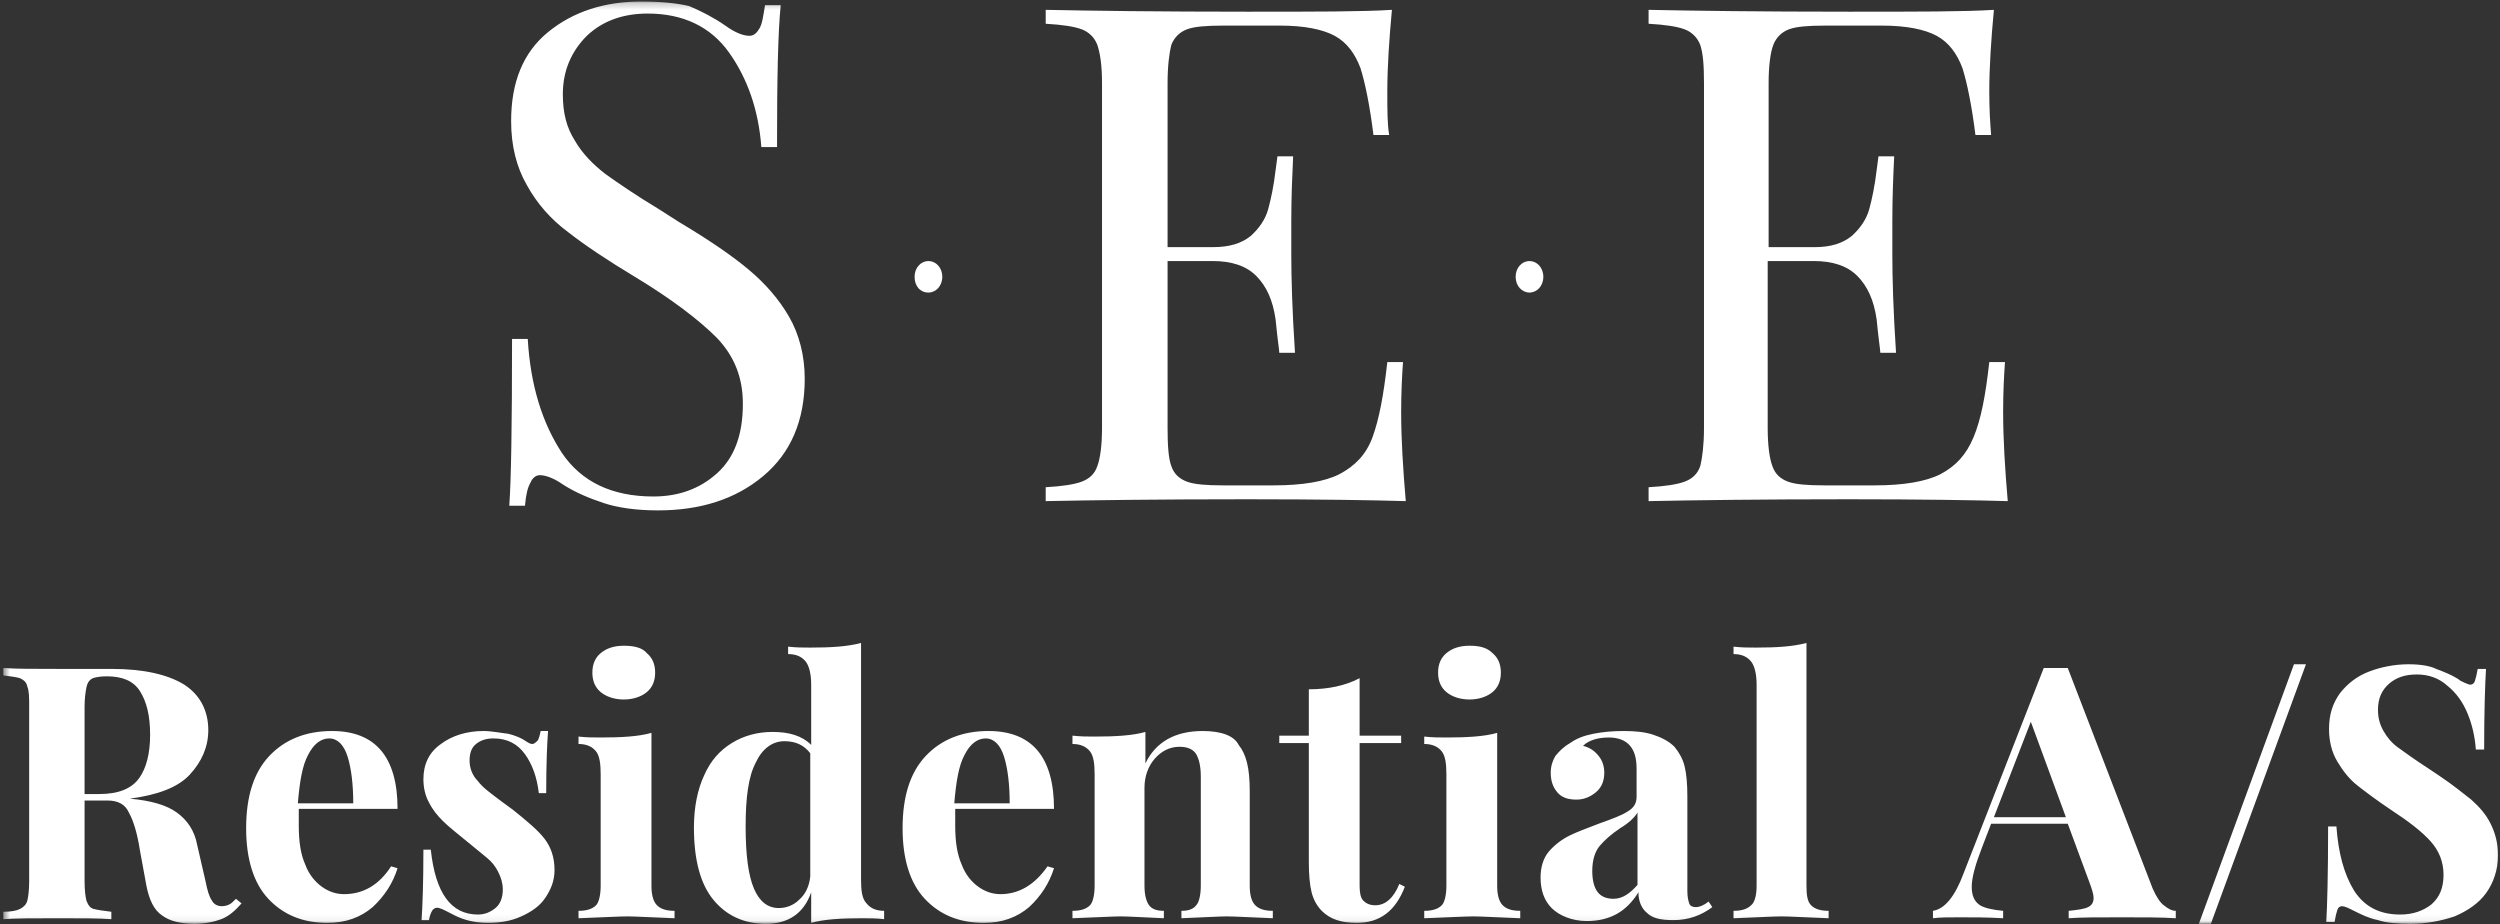 <svg xmlns="http://www.w3.org/2000/svg" width="376" height="139" viewBox="0 0 376 139" fill="none"><rect x="0" y="0" width="376" height="139" fill="#333333" stroke="none"/><mask id="mask0_130_2251" style="mask-type:luminance" maskUnits="userSpaceOnUse" x="0" y="0" width="376" height="139"><path d="M375.977 0.227H0.5V138.94H375.977V0.227Z" fill="white"></path></mask><g mask="url(#mask0_130_2251)"><path d="M362.229 99.906C360.146 99.906 358.063 100.324 356.258 101.021C354.453 101.718 353.065 102.834 351.954 104.228C350.843 105.761 350.287 107.434 350.287 109.665C350.287 111.477 350.704 113.15 351.537 114.544C352.37 115.938 353.342 117.193 354.592 118.169C355.842 119.145 357.508 120.399 359.591 121.793C362.368 123.606 364.312 125.139 365.562 126.533C366.812 127.928 367.506 129.6 367.506 131.552C367.506 133.504 366.95 134.898 365.701 136.013C364.451 136.989 362.924 137.547 360.98 137.547C357.786 137.547 355.564 136.292 354.037 133.922C352.509 131.413 351.676 128.206 351.398 124.303H350.148C350.148 131.552 350.01 136.432 349.871 138.662H351.12C351.259 137.826 351.398 137.268 351.537 136.85C351.676 136.432 351.954 136.292 352.231 136.292C352.648 136.292 353.203 136.571 354.037 136.989C355.147 137.547 356.258 138.104 357.647 138.383C358.897 138.802 360.563 138.941 362.507 138.941C364.868 138.941 367.089 138.523 369.172 137.826C371.116 136.989 372.783 135.874 373.893 134.34C375.004 132.807 375.699 130.855 375.699 128.625C375.699 126.812 375.282 125.279 374.588 123.885C373.893 122.491 372.921 121.375 371.672 120.26C370.422 119.284 368.895 118.029 366.812 116.635L365.145 115.52C363.201 114.265 361.674 113.15 360.702 112.453C359.73 111.756 359.035 110.919 358.48 109.944C357.925 108.968 357.647 107.992 357.647 106.737C357.647 105.064 358.202 103.81 359.313 102.834C360.424 101.858 361.813 101.44 363.479 101.44C365.284 101.44 366.812 101.997 368.061 103.113C369.45 104.228 370.422 105.622 371.116 107.295C371.811 108.968 372.227 110.78 372.366 112.732H373.616C373.616 107.016 373.755 102.973 373.893 100.603H372.644C372.505 101.44 372.366 101.997 372.227 102.415C372.088 102.834 371.811 102.973 371.533 102.973C371.255 102.973 371.116 102.834 370.7 102.694C370.422 102.555 370.005 102.415 369.728 102.137C368.617 101.44 367.506 101.021 366.395 100.603C365.562 100.185 364.173 99.906 362.229 99.906ZM346.816 99.906H345.011L330.708 138.941H332.513L346.816 99.906ZM299.881 122.909L305.436 108.55L310.712 122.909H299.881ZM323.765 133.643L310.99 100.464C310.573 100.464 310.018 100.464 309.185 100.464C308.352 100.464 307.657 100.464 307.38 100.464L295.299 131.413C294.049 134.759 292.522 136.71 290.717 136.989V138.104C291.827 137.965 293.077 137.965 294.743 137.965C296.688 137.965 298.909 137.965 301.27 138.104V136.989C299.742 136.85 298.493 136.571 297.798 136.153C296.965 135.595 296.549 134.759 296.549 133.365C296.549 131.97 297.104 130.019 298.076 127.509L299.465 123.885H310.99L314.184 132.528C314.6 133.643 314.878 134.48 314.878 135.037C314.878 135.734 314.6 136.153 314.045 136.432C313.49 136.71 312.518 136.85 311.129 136.989V138.104C312.934 137.965 315.572 137.965 319.183 137.965C322.377 137.965 325.154 137.965 327.237 138.104V136.989C326.681 136.989 326.126 136.71 325.431 136.153C324.876 135.735 324.321 134.898 323.765 133.643ZM271.693 96.7C269.61 97.257 267.11 97.397 264.056 97.397C262.945 97.397 261.973 97.397 260.723 97.257V98.373C261.973 98.373 262.806 98.791 263.361 99.488C263.917 100.185 264.194 101.44 264.194 102.973V133.225C264.194 134.619 263.917 135.735 263.361 136.153C262.806 136.71 261.973 136.989 260.723 136.989V138.104C264.333 137.965 266.833 137.826 267.944 137.826C269.054 137.826 271.415 137.965 275.025 138.104V136.989C273.776 136.989 272.943 136.71 272.387 136.153C271.832 135.595 271.693 134.619 271.693 133.225V96.7ZM242.671 135.177C241.699 135.177 240.866 134.898 240.311 134.201C239.755 133.504 239.477 132.389 239.477 130.995C239.477 129.322 239.894 128.067 240.588 127.23C241.283 126.394 242.393 125.418 243.643 124.582C245.032 123.745 245.865 122.909 246.281 122.212V133.086C245.171 134.34 244.06 135.177 242.671 135.177ZM238.644 138.523C242.116 138.523 244.615 137.129 246.42 134.201C246.42 135.456 246.837 136.571 247.67 137.268C248.503 138.104 249.753 138.383 251.697 138.383C253.919 138.383 255.863 137.686 257.529 136.432L256.974 135.595C256.279 136.153 255.585 136.432 255.03 136.432C254.613 136.432 254.196 136.292 254.058 135.874C253.919 135.456 253.78 134.898 253.78 134.062V119.842C253.78 117.89 253.641 116.356 253.363 115.241C253.086 114.126 252.53 113.15 251.836 112.314C251.003 111.477 249.892 110.919 248.642 110.501C247.392 110.083 245.865 109.944 244.199 109.944C242.532 109.944 241.005 110.083 239.616 110.362C238.228 110.641 237.117 111.059 236.145 111.756C235.173 112.314 234.478 113.011 233.923 113.708C233.506 114.405 233.229 115.241 233.229 116.217C233.229 117.332 233.506 118.308 234.201 119.145C234.895 119.981 235.867 120.26 237.117 120.26C238.228 120.26 239.2 119.842 240.033 119.145C240.866 118.448 241.283 117.472 241.283 116.217C241.283 115.241 241.005 114.405 240.449 113.708C239.894 113.011 239.2 112.453 238.089 112.174C238.922 111.338 240.311 110.919 241.977 110.919C243.365 110.919 244.476 111.338 245.171 112.174C245.865 113.011 246.143 114.126 246.143 115.659V119.842C246.143 120.818 245.726 121.515 244.754 122.072C243.921 122.63 242.393 123.188 240.449 123.885C238.644 124.582 237.117 125.139 236.006 125.697C234.895 126.255 233.784 127.091 232.951 128.067C232.118 129.043 231.701 130.437 231.701 131.97C231.701 133.922 232.257 135.456 233.368 136.571C234.478 137.686 236.422 138.523 238.644 138.523ZM225.175 110.222C223.231 110.78 220.592 110.919 217.538 110.919C216.427 110.919 215.455 110.919 214.205 110.78V111.895C215.455 111.895 216.288 112.314 216.843 113.011C217.399 113.708 217.538 114.962 217.538 116.496V133.225C217.538 134.619 217.26 135.735 216.843 136.153C216.288 136.71 215.455 136.989 214.205 136.989V138.104C217.954 137.965 220.454 137.826 221.564 137.826C222.675 137.826 225.036 137.965 228.646 138.104V136.989C227.397 136.989 226.563 136.71 226.008 136.153C225.453 135.595 225.175 134.619 225.175 133.225V110.222ZM221.009 97.118C219.482 97.118 218.371 97.536 217.538 98.233C216.704 98.93 216.288 99.906 216.288 101.161C216.288 102.415 216.704 103.391 217.538 104.088C218.371 104.785 219.62 105.204 221.009 105.204C222.398 105.204 223.647 104.785 224.481 104.088C225.314 103.391 225.73 102.415 225.73 101.161C225.73 99.906 225.314 98.93 224.481 98.233C223.647 97.397 222.536 97.118 221.009 97.118ZM204.485 101.997C202.402 103.113 199.764 103.67 196.847 103.67V110.641H192.404V111.756H196.847V129.6C196.847 131.552 196.986 133.086 197.264 134.201C197.542 135.316 198.097 136.292 198.792 136.989C200.041 138.244 201.708 138.802 204.068 138.802C207.54 138.802 209.9 136.989 211.289 133.365L210.456 132.946C209.623 135.037 208.373 136.153 206.845 136.153C206.012 136.153 205.457 135.874 205.04 135.456C204.624 135.037 204.485 134.201 204.485 133.225V111.756H210.733V110.641H204.485V101.997ZM180.879 109.944C176.713 109.944 173.797 111.617 172.269 114.823V110.083C170.325 110.641 167.687 110.78 164.632 110.78C163.521 110.78 162.549 110.78 161.299 110.641V111.895C162.549 111.895 163.382 112.314 163.938 113.011C164.493 113.708 164.632 114.962 164.632 116.496V133.225C164.632 134.619 164.354 135.735 163.938 136.153C163.382 136.71 162.549 136.989 161.299 136.989V138.104C165.049 137.965 167.548 137.826 168.52 137.826C169.631 137.826 171.853 137.965 175.047 138.104V136.989C173.936 136.989 173.241 136.71 172.825 136.153C172.408 135.595 172.13 134.619 172.13 133.225V118.448C172.13 116.775 172.686 115.241 173.658 114.126C174.63 113.011 175.88 112.314 177.407 112.314C178.657 112.314 179.49 112.732 179.907 113.429C180.323 114.126 180.601 115.241 180.601 116.775V133.225C180.601 134.619 180.323 135.735 179.907 136.153C179.49 136.71 178.796 136.989 177.685 136.989V138.104C181.156 137.965 183.517 137.826 184.489 137.826C185.6 137.826 187.96 137.965 191.432 138.104V136.989C190.182 136.989 189.349 136.71 188.794 136.153C188.238 135.595 187.96 134.619 187.96 133.225V119.005C187.96 117.193 187.822 115.799 187.544 114.684C187.266 113.568 186.85 112.732 186.294 112.035C185.6 110.641 183.656 109.944 180.879 109.944ZM148.247 111.059C149.496 111.059 150.468 112.035 151.024 113.847C151.579 115.659 151.857 118.029 151.857 120.818H143.525C143.803 117.472 144.22 115.102 145.053 113.568C145.886 111.895 146.997 111.059 148.247 111.059ZM150.468 134.48C149.219 134.48 148.108 134.062 147.136 133.365C146.164 132.667 145.192 131.552 144.636 130.019C143.942 128.485 143.664 126.533 143.664 124.163C143.664 123.048 143.664 122.212 143.664 121.654H158.522C158.522 113.847 155.19 109.944 148.663 109.944C144.775 109.944 141.581 111.198 139.221 113.708C136.86 116.217 135.749 119.842 135.749 124.582C135.749 129.182 136.86 132.807 139.082 135.177C141.304 137.547 144.22 138.802 147.969 138.802C150.746 138.802 152.968 137.965 154.773 136.432C156.578 134.759 157.828 132.807 158.522 130.576L157.55 130.297C155.606 133.086 153.246 134.48 150.468 134.48ZM117.142 136.571C115.476 136.571 114.226 135.595 113.393 133.643C112.56 131.692 112.143 128.625 112.143 124.303C112.143 119.981 112.56 116.775 113.671 114.684C114.643 112.592 116.17 111.477 117.975 111.477C119.642 111.477 120.891 112.035 121.863 113.289V131.831C121.724 133.225 121.169 134.48 120.197 135.316C119.364 136.153 118.253 136.571 117.142 136.571ZM129.501 132.249V96.7C127.418 97.257 124.918 97.397 121.863 97.397C120.752 97.397 119.78 97.397 118.531 97.257V98.373C119.78 98.373 120.614 98.791 121.169 99.488C121.724 100.185 122.002 101.44 122.002 102.973V112.035C120.614 110.641 118.67 110.083 116.17 110.083C113.948 110.083 111.865 110.641 110.06 111.756C108.255 112.871 106.866 114.405 105.894 116.635C104.922 118.726 104.367 121.375 104.367 124.442C104.367 129.322 105.339 132.946 107.283 135.316C109.227 137.686 111.865 138.941 115.198 138.941C118.531 138.941 120.891 137.407 122.002 134.201V138.802C123.946 138.244 126.585 138.104 129.639 138.104C130.75 138.104 131.861 138.104 132.972 138.244V136.989C131.722 136.989 130.889 136.571 130.334 135.874C129.639 135.177 129.501 133.922 129.501 132.249ZM97.979 110.222C96.035 110.78 93.397 110.919 90.342 110.919C89.231 110.919 88.259 110.919 87.01 110.78V111.895C88.259 111.895 89.092 112.314 89.648 113.011C90.203 113.708 90.342 114.962 90.342 116.496V133.225C90.342 134.619 90.064 135.735 89.648 136.153C89.092 136.71 88.259 136.989 87.01 136.989V138.104C90.759 137.965 93.258 137.826 94.369 137.826C95.48 137.826 97.841 137.965 101.451 138.104V136.989C100.201 136.989 99.368 136.71 98.813 136.153C98.257 135.595 97.979 134.619 97.979 133.225V110.222ZM93.814 97.118C92.286 97.118 91.175 97.536 90.342 98.233C89.509 98.93 89.092 99.906 89.092 101.161C89.092 102.415 89.509 103.391 90.342 104.088C91.175 104.785 92.425 105.204 93.814 105.204C95.202 105.204 96.452 104.785 97.285 104.088C98.118 103.391 98.535 102.415 98.535 101.161C98.535 99.906 98.118 98.93 97.285 98.233C96.591 97.397 95.341 97.118 93.814 97.118ZM72.707 109.944C70.207 109.944 67.986 110.641 66.319 111.895C64.514 113.15 63.681 114.962 63.681 117.193C63.681 118.448 63.959 119.702 64.514 120.678C65.07 121.793 65.764 122.63 66.597 123.466C67.43 124.303 68.68 125.279 70.207 126.533C71.596 127.649 72.568 128.485 73.262 129.043C73.957 129.6 74.512 130.298 74.929 131.134C75.345 131.97 75.623 132.807 75.623 133.783C75.623 135.037 75.207 136.013 74.512 136.571C73.818 137.129 72.985 137.547 71.874 137.547C67.847 137.547 65.486 134.34 64.792 127.788H63.681C63.681 132.807 63.542 136.432 63.403 138.383H64.514C64.653 137.686 64.792 137.268 65.07 136.85C65.347 136.571 65.625 136.432 66.042 136.571C66.597 136.71 67.291 137.129 68.402 137.686C69.791 138.383 71.457 138.802 73.401 138.802C75.207 138.802 76.873 138.523 78.4 137.826C79.928 137.129 81.177 136.292 82.011 135.037C82.844 133.783 83.399 132.528 83.399 130.855C83.399 128.903 82.844 127.37 81.872 126.115C80.9 124.861 79.233 123.466 77.15 121.793L75.623 120.678C73.957 119.424 72.568 118.448 71.874 117.472C71.041 116.635 70.624 115.52 70.624 114.405C70.624 113.289 70.902 112.453 71.596 111.895C72.29 111.338 73.124 111.059 74.234 111.059C76.317 111.059 77.845 111.895 78.956 113.429C80.067 114.962 80.761 116.914 81.039 119.284H82.149C82.149 114.823 82.288 111.756 82.427 109.944H81.316C81.177 110.641 81.039 111.059 80.9 111.338C80.622 111.617 80.344 111.895 80.067 111.895C79.789 111.895 79.511 111.756 79.094 111.477C78.539 111.059 77.567 110.641 76.456 110.362C75.207 110.222 73.957 109.944 72.707 109.944ZM49.517 111.059C50.767 111.059 51.739 112.035 52.295 113.847C52.85 115.659 53.128 118.029 53.128 120.818H44.796C45.074 117.472 45.49 115.102 46.324 113.568C47.157 111.895 48.268 111.059 49.517 111.059ZM51.739 134.48C50.489 134.48 49.379 134.062 48.407 133.365C47.434 132.667 46.462 131.552 45.907 130.019C45.213 128.485 44.935 126.533 44.935 124.163C44.935 123.048 44.935 122.212 44.935 121.654H59.793C59.793 113.847 56.46 109.944 49.934 109.944C46.046 109.944 42.852 111.198 40.492 113.708C38.131 116.217 37.02 119.842 37.02 124.582C37.02 129.182 38.131 132.807 40.353 135.177C42.575 137.547 45.49 138.802 49.24 138.802C52.017 138.802 54.239 137.965 56.044 136.432C57.849 134.759 59.099 132.807 59.793 130.576L58.821 130.297C57.016 133.086 54.655 134.48 51.739 134.48ZM16.052 101.718C18.413 101.718 20.079 102.415 21.051 103.949C22.023 105.482 22.579 107.574 22.579 110.501C22.579 113.289 22.023 115.52 20.912 117.054C19.802 118.587 17.857 119.424 14.941 119.424H12.72V106.319C12.72 105.064 12.858 104.088 12.997 103.391C13.136 102.694 13.414 102.276 13.969 101.997C14.386 101.858 15.08 101.718 16.052 101.718ZM35.493 135.177C35.076 135.595 34.798 135.874 34.521 136.013C34.243 136.153 33.826 136.292 33.41 136.292C32.715 136.292 32.16 136.013 31.882 135.456C31.466 134.898 31.188 133.922 30.91 132.528L29.66 127.091C29.244 124.861 28.133 123.327 26.606 122.212C25.078 121.096 22.718 120.399 19.524 120.121C23.69 119.563 26.744 118.448 28.55 116.496C30.355 114.544 31.327 112.314 31.327 109.804C31.327 106.877 30.077 104.507 27.716 102.973C25.217 101.44 21.607 100.603 16.747 100.603C15.775 100.603 15.08 100.603 14.386 100.603H8.554C4.944 100.603 2.305 100.603 0.5 100.464V101.579C1.611 101.718 2.583 101.858 2.999 101.997C3.555 102.276 3.971 102.555 4.11 103.252C4.388 103.949 4.388 104.925 4.388 106.319V132.528C4.388 133.922 4.249 134.898 4.11 135.456C3.971 136.013 3.555 136.432 2.999 136.71C2.444 136.989 1.611 137.129 0.5 137.129V138.244C2.305 138.104 5.082 138.104 8.832 138.104C12.303 138.104 14.941 138.104 16.747 138.244V137.129C15.497 136.989 14.664 136.85 14.108 136.71C13.553 136.571 13.275 136.153 12.997 135.456C12.858 134.898 12.72 133.922 12.72 132.528V120.399H16.191C17.719 120.399 18.829 120.957 19.385 122.212C20.079 123.466 20.635 125.279 21.051 127.928L22.023 133.225C22.44 135.316 23.134 136.85 24.384 137.686C25.495 138.523 27.161 138.941 29.244 138.941C30.771 138.941 32.16 138.662 33.271 138.244C34.382 137.826 35.354 136.989 36.326 135.874L35.493 135.177Z" fill="white"></path></g><mask id="mask1_130_2251" style="mask-type:luminance" maskUnits="userSpaceOnUse" x="0" y="0" width="376" height="139"><path d="M375.977 0.227H0.5V138.94H375.977V0.227Z" fill="white"></path></mask><g mask="url(#mask1_130_2251)"><path d="M301.271 61.985C301.271 58.918 301.409 56.409 301.548 54.457H299.188C298.632 59.476 297.938 63.101 296.827 65.749C295.716 68.398 294.189 70.071 291.828 71.326C289.606 72.441 286.274 72.999 281.969 72.999H274.332C271.832 72.999 270.027 72.859 268.916 72.441C267.805 72.023 266.972 71.326 266.556 70.071C266.139 68.956 265.861 67.004 265.861 64.355V39.261H272.804C275.582 39.261 277.803 39.959 279.331 41.492C280.858 43.026 281.83 45.117 282.247 48.044C282.524 50.972 282.802 52.645 282.802 53.063H285.163C284.746 46.79 284.607 41.771 284.607 38.285V33.267C284.607 29.642 284.746 26.436 284.885 23.508H282.524L282.247 25.599C281.969 27.969 281.552 29.921 281.136 31.454C280.719 32.988 279.747 34.382 278.498 35.497C277.109 36.613 275.304 37.17 272.943 37.17H266V12.495C266 9.846 266.278 7.894 266.695 6.779C267.111 5.664 267.944 4.827 269.055 4.409C270.166 3.991 271.971 3.851 274.471 3.851H283.08C286.69 3.851 289.467 4.409 291.273 5.385C293.078 6.361 294.328 8.034 295.161 10.264C295.855 12.495 296.549 15.841 297.105 20.302H299.465C299.326 18.629 299.188 16.538 299.188 13.749C299.188 10.125 299.465 5.942 299.882 1.481C295.577 1.76 288.357 1.76 278.081 1.76C264.75 1.76 254.614 1.621 247.948 1.481V3.572C250.448 3.712 252.253 3.991 253.364 4.409C254.475 4.827 255.308 5.664 255.725 6.779C256.141 8.034 256.28 9.846 256.28 12.495V64.355C256.28 67.004 256.002 68.956 255.725 70.071C255.308 71.326 254.475 72.023 253.364 72.441C252.253 72.859 250.448 73.138 247.948 73.278V75.369C254.753 75.229 264.75 75.09 278.081 75.09C289.19 75.09 297.244 75.229 301.965 75.369C301.548 70.489 301.271 66.028 301.271 61.985ZM210.734 61.985C210.734 58.918 210.873 56.409 211.012 54.457H208.651C208.096 59.476 207.401 63.101 206.429 65.749C205.457 68.398 203.791 70.071 201.43 71.326C199.209 72.441 195.876 72.999 191.571 72.999H183.934C181.435 72.999 179.63 72.859 178.519 72.441C177.408 72.023 176.575 71.326 176.158 70.071C175.741 68.956 175.603 67.004 175.603 64.355V39.261H182.407C185.184 39.261 187.406 39.959 188.933 41.492C190.461 43.026 191.433 45.117 191.849 48.044C192.127 50.972 192.405 52.645 192.405 53.063H194.765C194.349 46.79 194.21 41.771 194.21 38.285V33.267C194.21 29.642 194.349 26.436 194.488 23.508H192.127L191.849 25.599C191.571 27.969 191.155 29.921 190.738 31.454C190.322 32.988 189.35 34.382 188.1 35.497C186.711 36.613 184.906 37.17 182.407 37.17H175.603V12.495C175.603 9.846 175.88 7.894 176.158 6.779C176.575 5.664 177.408 4.827 178.519 4.409C179.63 3.991 181.435 3.851 183.934 3.851H192.543C196.154 3.851 198.931 4.409 200.736 5.385C202.541 6.361 203.791 8.034 204.624 10.264C205.319 12.495 206.013 15.841 206.568 20.302H208.929C208.651 18.629 208.651 16.538 208.651 13.749C208.651 10.125 208.929 5.942 209.345 1.481C205.041 1.76 197.82 1.76 187.545 1.76C174.214 1.76 164.077 1.621 157.273 1.481V3.572C159.773 3.712 161.578 3.991 162.689 4.409C163.8 4.827 164.633 5.664 165.049 6.779C165.466 8.034 165.744 9.846 165.744 12.495V64.355C165.744 67.004 165.466 68.956 165.049 70.071C164.633 71.326 163.8 72.023 162.689 72.441C161.578 72.859 159.773 73.138 157.273 73.278V75.369C164.077 75.229 174.214 75.09 187.545 75.09C198.653 75.09 206.707 75.229 211.428 75.369C211.012 70.489 210.734 66.028 210.734 61.985ZM96.453 0.227C90.898 0.227 86.177 1.76 82.428 4.827C78.679 7.894 76.873 12.355 76.873 18.21C76.873 21.975 77.707 25.181 79.234 27.83C80.761 30.618 82.844 32.988 85.483 34.94C87.982 36.891 91.315 39.122 95.481 41.631C101.035 44.977 105.201 48.184 107.839 50.833C110.477 53.621 111.727 56.827 111.727 60.731C111.727 65.331 110.477 68.816 107.839 71.186C105.201 73.556 102.007 74.672 98.258 74.672C92.009 74.672 87.427 72.441 84.511 68.119C81.595 63.658 79.79 58.082 79.373 50.972H77.012C77.012 63.937 76.873 72.302 76.596 76.066H78.956C79.095 74.393 79.373 73.278 79.79 72.58C80.067 71.883 80.623 71.465 81.178 71.465C82.011 71.465 83.261 71.883 84.65 72.859C86.594 74.114 88.677 74.95 90.759 75.647C92.842 76.344 95.62 76.763 98.952 76.763C105.34 76.763 110.616 75.09 114.782 71.605C118.948 68.119 121.031 63.24 121.031 56.967C121.031 53.481 120.198 50.275 118.67 47.626C117.143 44.977 115.06 42.607 112.56 40.516C110.061 38.425 106.589 36.055 102.146 33.406L99.091 31.454C95.62 29.363 92.981 27.551 91.037 26.157C89.232 24.763 87.566 23.09 86.455 21.138C85.205 19.186 84.65 16.956 84.65 14.168C84.65 10.682 85.899 7.755 88.26 5.385C90.621 3.154 93.675 2.039 97.425 2.039C102.701 2.039 106.867 3.991 109.644 7.894C112.421 11.798 114.088 16.538 114.504 22.114H116.865C116.865 11.937 117.004 4.827 117.42 0.784H115.06C114.782 2.457 114.643 3.572 114.227 4.269C113.81 4.967 113.393 5.385 112.699 5.385C111.866 5.385 110.616 4.967 109.089 3.851C107.284 2.597 105.34 1.621 103.673 0.924C102.007 0.505 99.507 0.227 96.453 0.227Z" fill="white"></path></g><mask id="mask2_130_2251" style="mask-type:luminance" maskUnits="userSpaceOnUse" x="0" y="0" width="376" height="139"><path d="M375.977 0.227H0.5V138.94H375.977V0.227Z" fill="white"></path></mask><g mask="url(#mask2_130_2251)"><path d="M139.637 44C140.748 44 141.72 43.025 141.72 41.63C141.72 40.236 140.748 39.26 139.637 39.26C138.526 39.26 137.554 40.236 137.554 41.63C137.554 43.025 138.387 44 139.637 44Z" fill="white"></path></g><mask id="mask3_130_2251" style="mask-type:luminance" maskUnits="userSpaceOnUse" x="0" y="0" width="376" height="139"><path d="M375.977 0.227H0.5V138.94H375.977V0.227Z" fill="white"></path></mask><g mask="url(#mask3_130_2251)"><path d="M230.035 44C231.145 44 232.117 43.025 232.117 41.63C232.117 40.236 231.145 39.26 230.035 39.26C228.924 39.26 227.952 40.236 227.952 41.63C227.952 43.025 228.924 44 230.035 44Z" fill="white"></path></g></svg>
